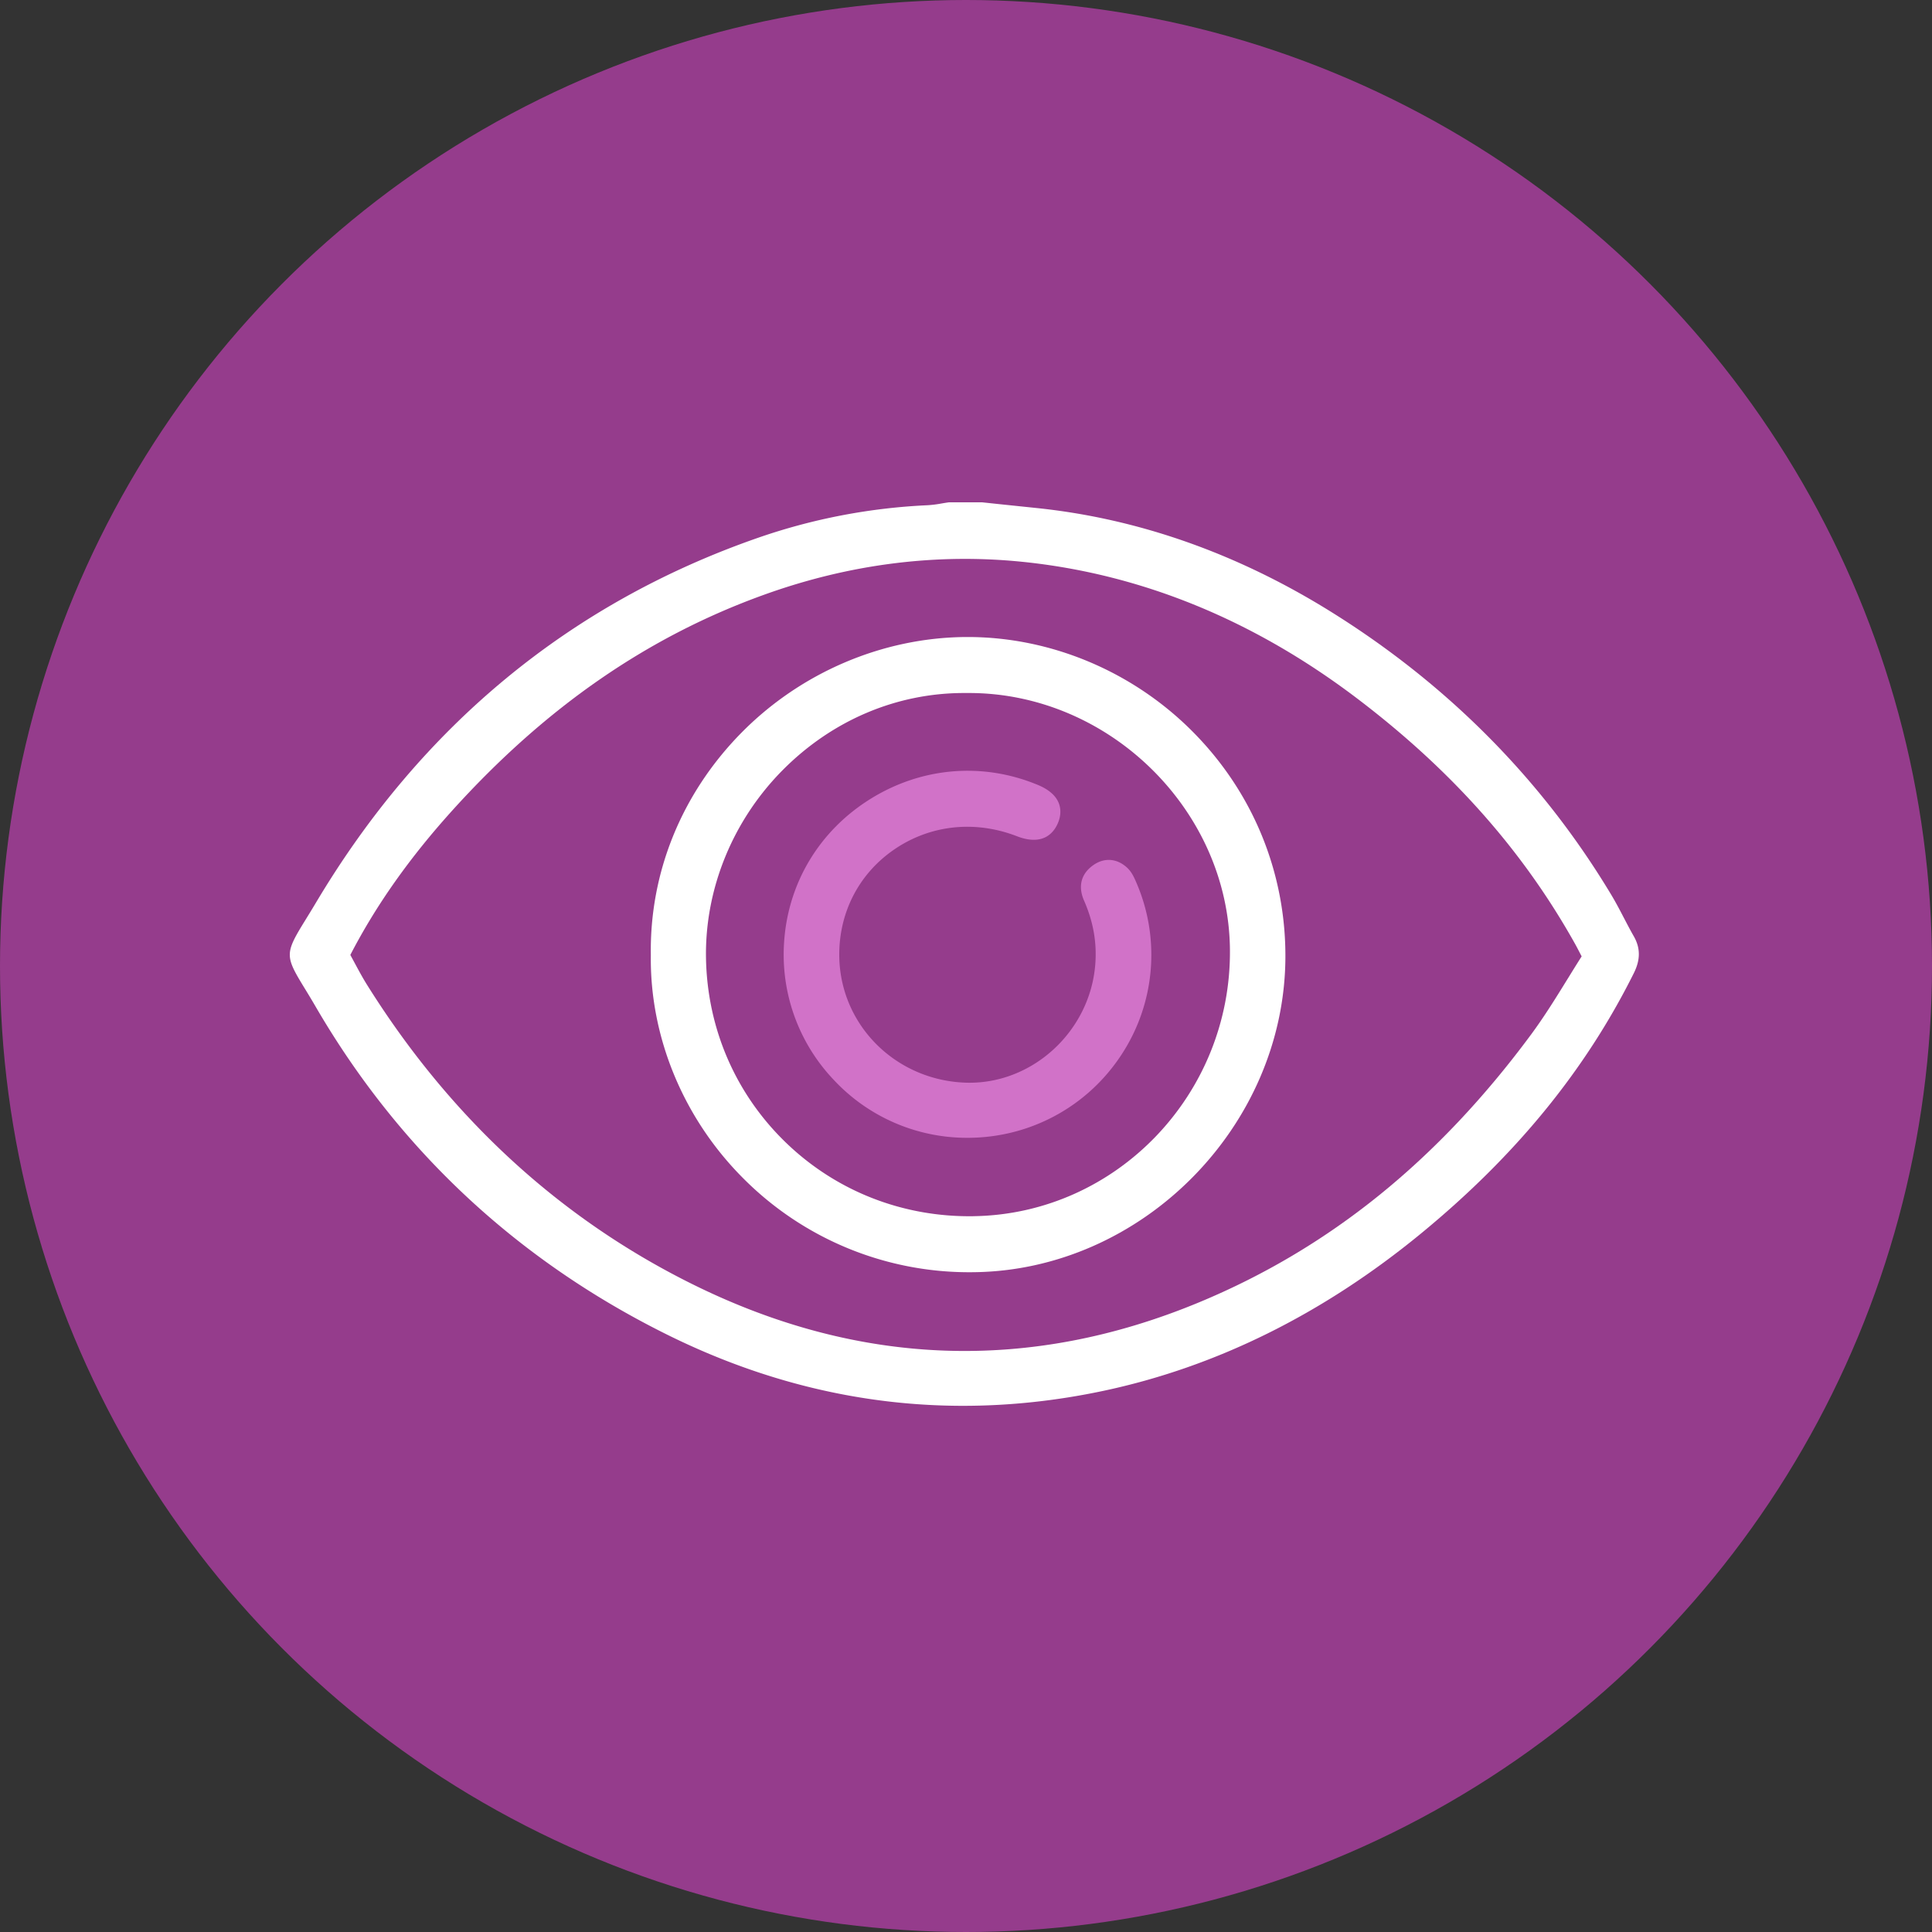<svg width="100" height="100" xmlns="http://www.w3.org/2000/svg"><rect width="100%" height="100%" fill="#333333" stroke="none"/><g fill="none" fill-rule="evenodd"><circle fill="#953C8C" cx="50" cy="50" r="50"/><path d="M81.145 50.657c-.6.972-1.22 1.977-1.912 2.91-4.83 6.522-10.445 11.048-17.165 13.84-8.771 3.642-17.582 3.334-26.187-.918-6.89-3.404-12.57-8.624-16.883-15.515-.228-.364-.43-.74-.645-1.14l-.22-.407c1.341-2.591 3.084-5.054 5.322-7.526 4.813-5.312 10.073-8.947 16.082-11.113 4.407-1.59 8.909-2.163 13.378-1.709 6.133.625 11.958 3 17.315 7.062 4.892 3.709 8.586 7.867 11.294 12.712.078.14.152.284.248.468l.094.181c-.241.378-.48.765-.72 1.155m3.419-2.195c-.178-.31-.343-.629-.51-.947-.207-.398-.422-.81-.66-1.206-3.573-5.945-8.448-10.868-14.487-14.633-4.862-3.031-10.005-4.842-15.286-5.384l-1.922-.2-.846-.09a.311.311 0 0 0-.036-.002h-1.679a.377.377 0 0 0-.048.003 13.71 13.71 0 0 0-.356.057 6.13 6.13 0 0 1-.712.09 31.058 31.058 0 0 0-8.77 1.68c-9.75 3.388-17.46 9.753-22.916 18.92-.204.342-.384.633-.538.883-1.055 1.711-1.057 1.842-.053 3.484.169.276.368.601.597.996 4.314 7.413 10.43 13.12 18.18 16.964 4.953 2.456 10.083 3.688 15.325 3.688 2.392 0 4.808-.256 7.24-.77 5.841-1.235 11.376-3.973 16.448-8.137 4.904-4.025 8.512-8.437 11.03-13.487.347-.694.346-1.301-.001-1.909" fill="#FFF"/><path d="M50.417 62.95c-3.68.064-7.154-1.3-9.763-3.832-2.593-2.516-4.053-5.905-4.112-9.543-.058-3.585 1.397-7.134 3.992-9.737 2.555-2.563 5.875-3.968 9.365-3.968h.255c7.25 0 13.427 6.053 13.507 13.255.083 7.5-5.858 13.702-13.244 13.824m-.325-29.977h-.09c-4.331.026-8.584 1.847-11.667 4.997-3.064 3.131-4.715 7.205-4.648 11.47-.057 4.226 1.675 8.424 4.75 11.517a16.482 16.482 0 0 0 11.919 4.893c8.732-.07 16.14-7.537 16.176-16.304.018-4.421-1.704-8.585-4.847-11.723-3.09-3.086-7.311-4.85-11.593-4.85" fill="#FFF"/><path d="M58.37 44.94c-.53-.51-1.195-.571-1.775-.165-.637.445-.81 1.098-.485 1.84.489 1.116.677 2.216.576 3.363-.303 3.454-3.297 6.17-6.696 6.061-3.657-.12-6.534-3.019-6.55-6.6-.009-2.224 1.022-4.214 2.83-5.46 1.864-1.284 4.184-1.538 6.363-.697 1.395.54 1.94-.218 2.14-.717.156-.387.364-1.348-1.051-1.936-2.857-1.188-6.016-.925-8.666.722-2.644 1.644-4.274 4.352-4.472 7.43a9.402 9.402 0 0 0 2.546 7.086 9.427 9.427 0 0 0 6.915 3.026h.036c3.219 0 6.19-1.6 7.954-4.284a9.413 9.413 0 0 0 .766-8.965c-.092-.21-.217-.496-.432-.703" fill="#D172C8"/></g></svg>